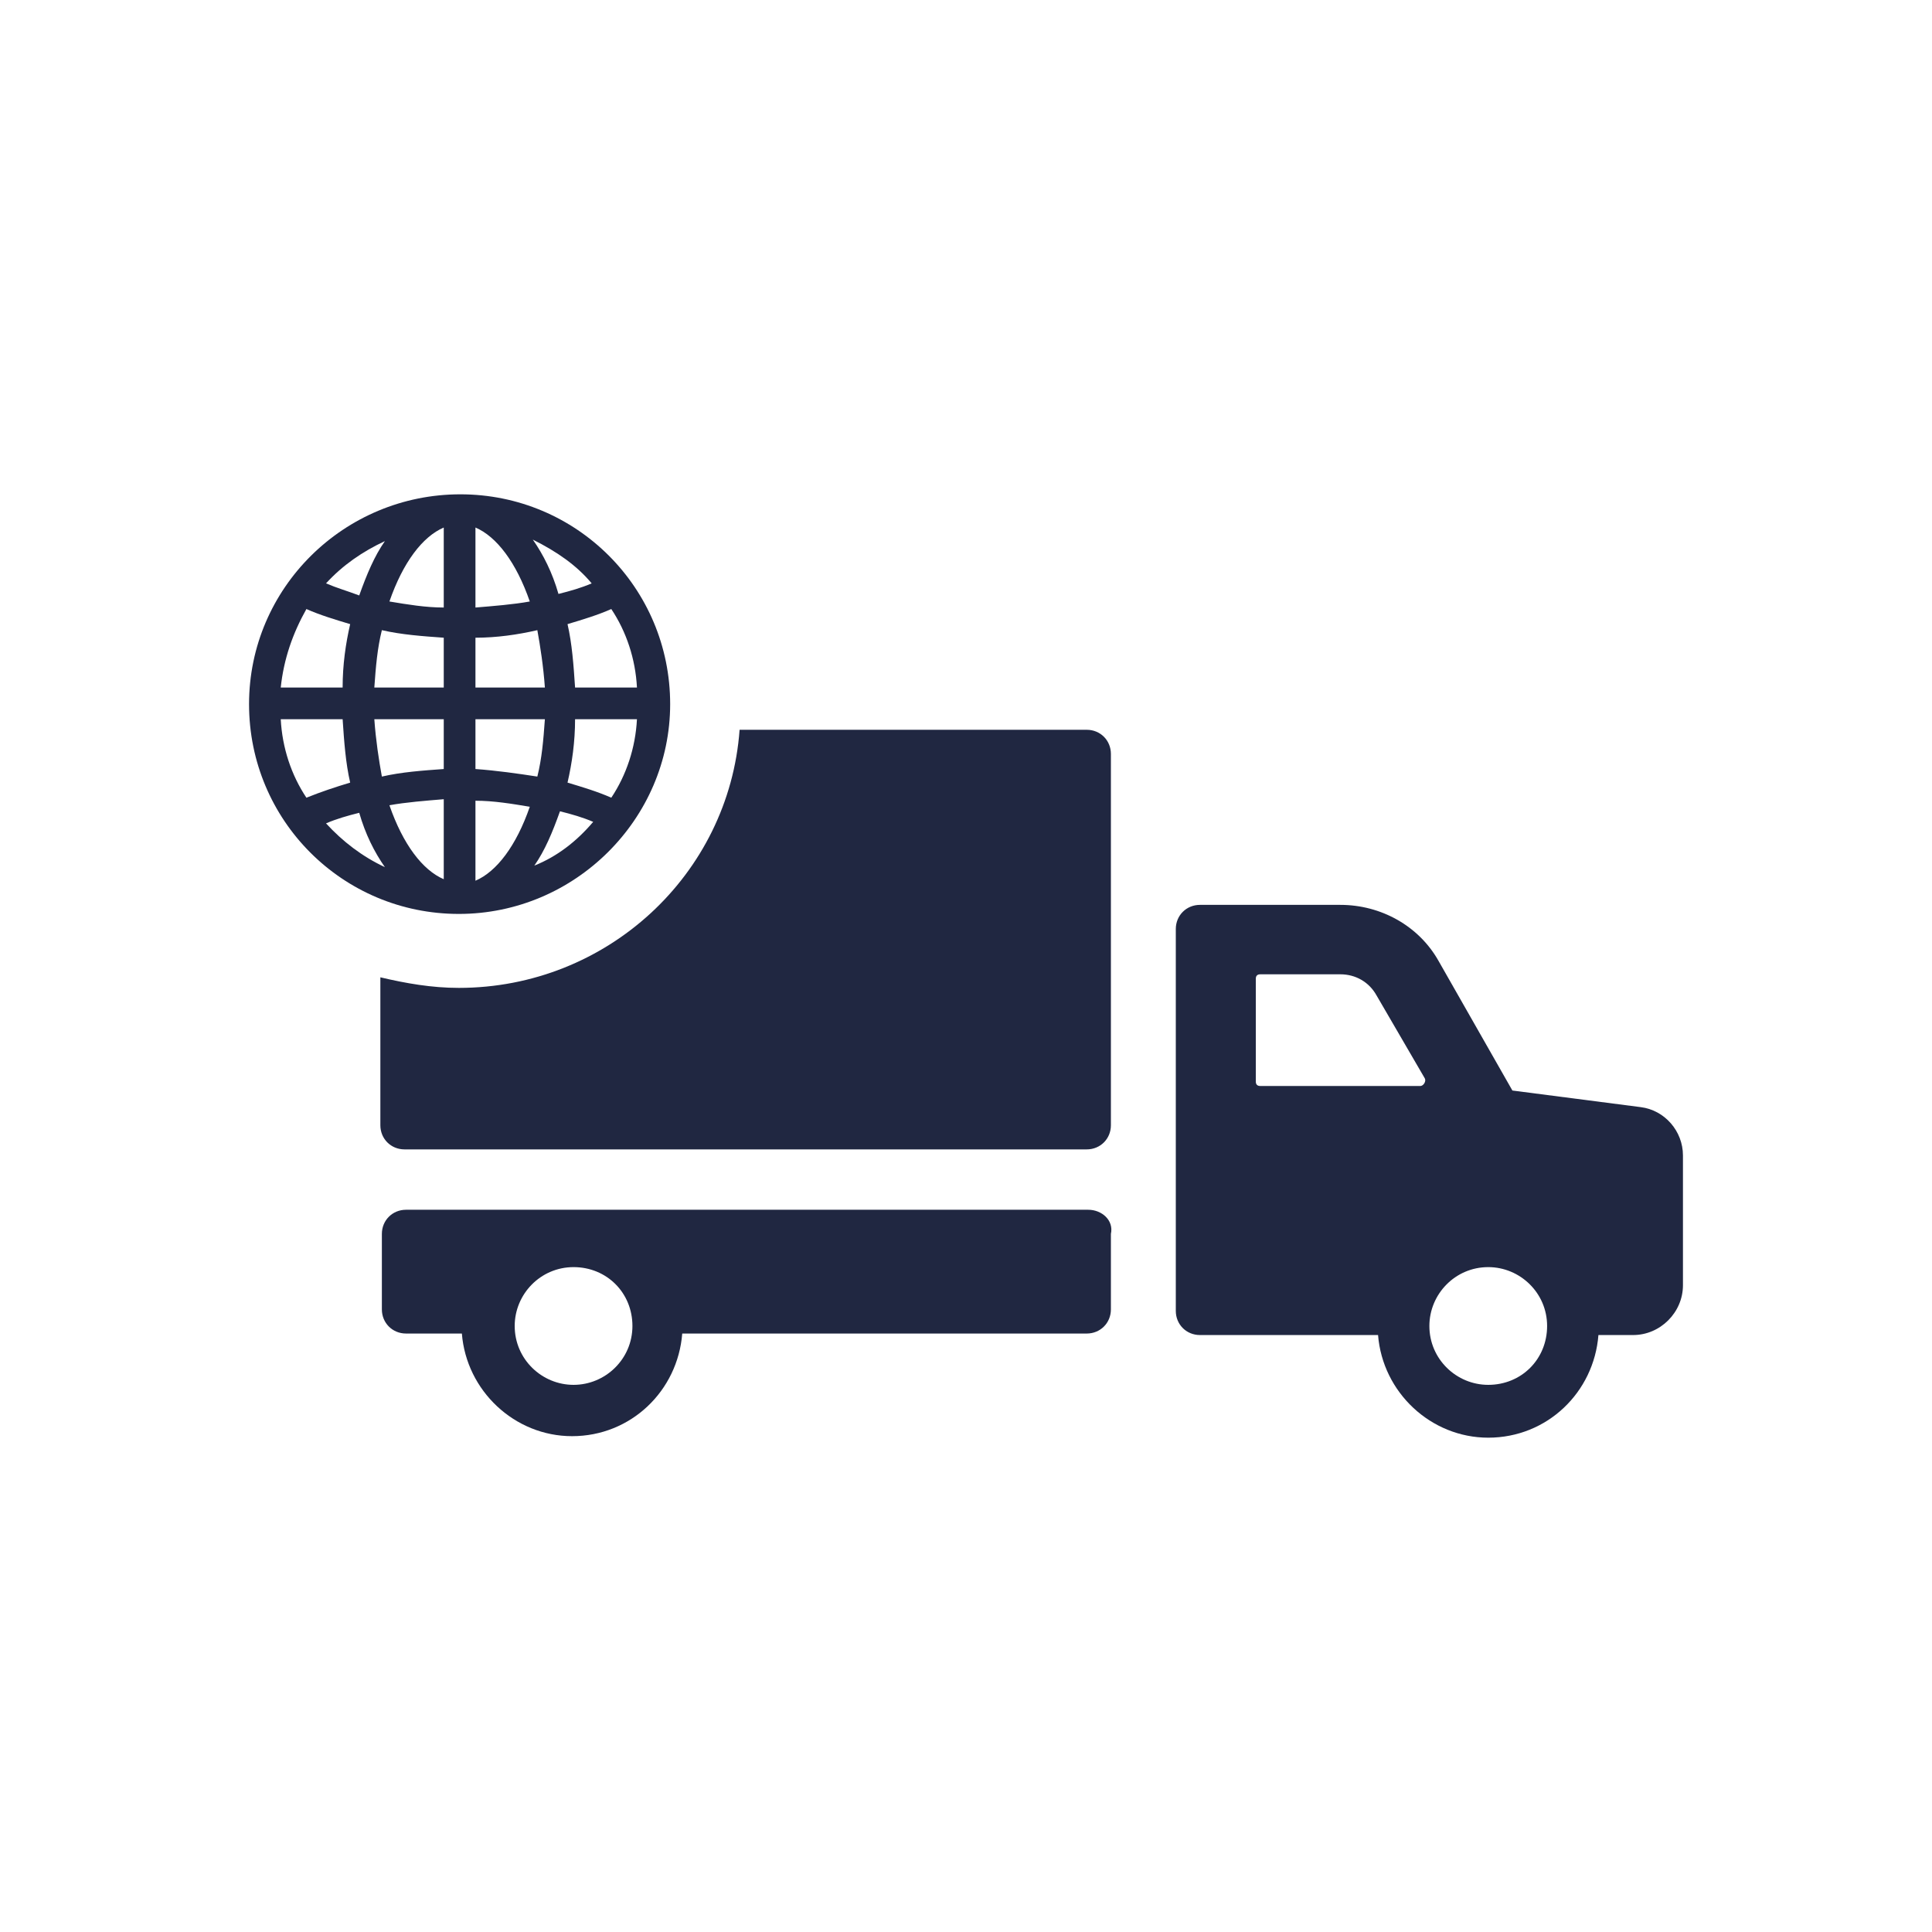 <?xml version="1.0" encoding="UTF-8" standalone="no"?>
<svg
   xmlns:i="http://ns.adobe.com/AdobeIllustrator/10.0/"
   xmlns:dc="http://purl.org/dc/elements/1.1/"
   xmlns:cc="http://creativecommons.org/ns#"
   xmlns:rdf="http://www.w3.org/1999/02/22-rdf-syntax-ns#"
   xmlns:svg="http://www.w3.org/2000/svg"
   xmlns="http://www.w3.org/2000/svg"
   xmlns:sodipodi="http://sodipodi.sourceforge.net/DTD/sodipodi-0.dtd"
   xmlns:inkscape="http://www.inkscape.org/namespaces/inkscape"
   height="512"
   width="512"
   version="1.1"
   x="0px"
   y="0px"
   viewBox="0 0 512 512"
   style="fill:#000000"
   xml:space="preserve"
   id="svg2"
   inkscape:version="0.48.4 r9939"
   sodipodi:docname="noun_Logistics_1748429.svg"><defs
     id="defs20" /><sodipodi:namedview
     pagecolor="#ffffff"
     bordercolor="#666666"
     borderopacity="1"
     objecttolerance="10"
     gridtolerance="10"
     guidetolerance="10"
     inkscape:pageopacity="0"
     inkscape:pageshadow="2"
     inkscape:window-width="1920"
     inkscape:window-height="1028"
     id="namedview18"
     showgrid="false"
     inkscape:zoom="0.417193"
     inkscape:cx="83.727223"
     inkscape:cy="11.353364"
     inkscape:window-x="-8"
     inkscape:window-y="-8"
     inkscape:window-maximized="1"
     inkscape:current-layer="svg2" /><g
     id="g4"
     transform="matrix(4,0,0,4,56,55.8)"
     style="fill:#202741;fill-opacity:1"><g
       i:extraneous="self"
       id="g6"
       style="fill:#202741;fill-opacity:1"><g
         id="g8"
         style="fill:#202741;fill-opacity:1"><path
           d="M 94.7,59.4 86.2,58.3 81.3,49.7 C 80,47.4 77.5,46 74.8,46 h -9.3 c -0.9,0 -1.6,0.7 -1.6,1.6 v 25.3 c 0,0.9 0.7,1.6 1.6,1.6 h 11.8 c 0.3,3.8 3.5,6.8 7.3,6.8 3.9,0 7,-3 7.3,-6.8 h 2.3 c 1.8,0 3.3,-1.5 3.3,-3.3 v -8.6 c 0,-1.6 -1.2,-3 -2.8,-3.2 z M 80.1,58 H 69.5 c -0.2,0 -0.3,-0.1 -0.3,-0.3 l 0,-6.8 c 0,-0.2 0.1,-0.3 0.3,-0.3 h 5.3 c 1,0 1.9,0.5 2.4,1.4 l 3.2,5.5 c 0.1,0.2 -0.1,0.5 -0.3,0.5 z m 4.5,19.8 c -2.1,0 -3.9,-1.7 -3.9,-3.9 0,-2.1 1.7,-3.9 3.9,-3.9 2.1,0 3.9,1.7 3.9,3.9 0,2.2 -1.7,3.9 -3.9,3.9 z"
           id="path10"
           inkscape:connector-curvature="0"
           style="fill:#202741;fill-opacity:1" /><path
           d="M 58.1,66.2 H 12.9 c -0.9,0 -1.6,0.7 -1.6,1.6 v 5 c 0,0.9 0.7,1.6 1.6,1.6 h 3.7 c 0.3,3.8 3.5,6.8 7.3,6.8 3.9,0 7,-3 7.3,-6.8 H 58 c 0.9,0 1.6,-0.7 1.6,-1.6 v -5 C 59.8,66.9 59,66.2 58.1,66.2 z M 24,77.8 c -2.1,0 -3.9,-1.7 -3.9,-3.9 0,-2.1 1.7,-3.9 3.9,-3.9 2.2,0 3.9,1.7 3.9,3.9 0,2.2 -1.8,3.9 -3.9,3.9 z"
           id="path12"
           inkscape:connector-curvature="0"
           style="fill:#202741;fill-opacity:1" /><path
           d="m 16.4,51.5 c -1.8,0 -3.5,-0.3 -5.2,-0.7 v 9.8 c 0,0.9 0.7,1.6 1.6,1.6 H 58 c 0.9,0 1.6,-0.7 1.6,-1.6 V 36 c 0,-0.9 -0.7,-1.6 -1.6,-1.6 H 35 C 34.3,44 26.2,51.5 16.4,51.5 z"
           id="path14"
           inkscape:connector-curvature="0"
           style="fill:#202741;fill-opacity:1" /><path
           d="m 30.4,32.7 c 0,-7.7 -6.2,-13.9 -13.9,-13.9 -7.7,0 -14,6.2 -14,13.9 0,7.7 6.2,13.9 13.9,13.9 7.7,0 14,-6.3 14,-13.9 z m -9,10.7 c 0.7,-1 1.2,-2.2 1.7,-3.6 0.8,0.2 1.5,0.4 2.2,0.7 -1.1,1.3 -2.4,2.3 -3.9,2.9 z m 5.1,-4.5 c -0.9,-0.4 -1.9,-0.7 -2.9,-1 0.3,-1.3 0.5,-2.7 0.5,-4.2 h 4.1 c -0.1,1.9 -0.7,3.7 -1.7,5.2 z m 0,-12.5 c 1,1.5 1.6,3.3 1.7,5.2 h -4.1 c -0.1,-1.5 -0.2,-2.9 -0.5,-4.2 1,-0.3 2,-0.6 2.9,-1 z M 25.2,24.7 C 24.5,25 23.8,25.2 23,25.4 22.6,24 22,22.8 21.3,21.8 c 1.6,0.8 2.9,1.7 3.9,2.9 z M 17.5,21 c 1.4,0.6 2.7,2.3 3.6,4.9 -1.1,0.2 -2.4,0.3 -3.6,0.4 V 21 z m 0,7.3 c 1.4,0 2.8,-0.2 4.1,-0.5 0.2,1.1 0.4,2.4 0.5,3.8 h -4.6 v -3.3 z m 0,5.4 h 4.6 C 22,35.1 21.9,36.3 21.6,37.5 20.3,37.3 18.9,37.1 17.5,37 v -3.3 z m 0,5.4 c 1.2,0 2.4,0.2 3.6,0.4 -0.9,2.6 -2.2,4.3 -3.6,4.9 v -5.3 z m -6,-17.2 c -0.7,1 -1.2,2.2 -1.7,3.6 C 9,25.2 8.3,25 7.6,24.7 8.7,23.5 10,22.6 11.5,21.9 z m -5.2,4.5 c 0.9,0.4 1.9,0.7 2.9,1 -0.3,1.3 -0.5,2.7 -0.5,4.2 H 4.6 C 4.8,29.7 5.4,28 6.3,26.4 z m 0,12.5 C 5.3,37.4 4.7,35.6 4.6,33.7 h 4.1 c 0.1,1.5 0.2,2.9 0.5,4.2 -1,0.3 -1.9,0.6 -2.9,1 z m 1.3,1.7 c 0.7,-0.3 1.4,-0.5 2.2,-0.7 0.4,1.4 1,2.6 1.7,3.6 C 10,42.8 8.7,41.8 7.6,40.6 z m 7.8,3.7 C 14,43.7 12.7,42 11.8,39.4 12.9,39.2 14.2,39.1 15.4,39 v 5.3 z m 0,-7.3 c -1.4,0.1 -2.8,0.2 -4.1,0.5 -0.2,-1.1 -0.4,-2.4 -0.5,-3.8 h 4.6 V 37 z m 0,-5.4 h -4.6 c 0.1,-1.4 0.2,-2.6 0.5,-3.8 1.3,0.3 2.7,0.4 4.1,0.5 v 3.3 z m 0,-5.3 c -1.2,0 -2.4,-0.2 -3.6,-0.4 0.9,-2.6 2.2,-4.3 3.6,-4.9 v 5.3 z"
           id="path16"
           inkscape:connector-curvature="0"
           style="fill:#202741;fill-opacity:1" /></g></g></g></svg>